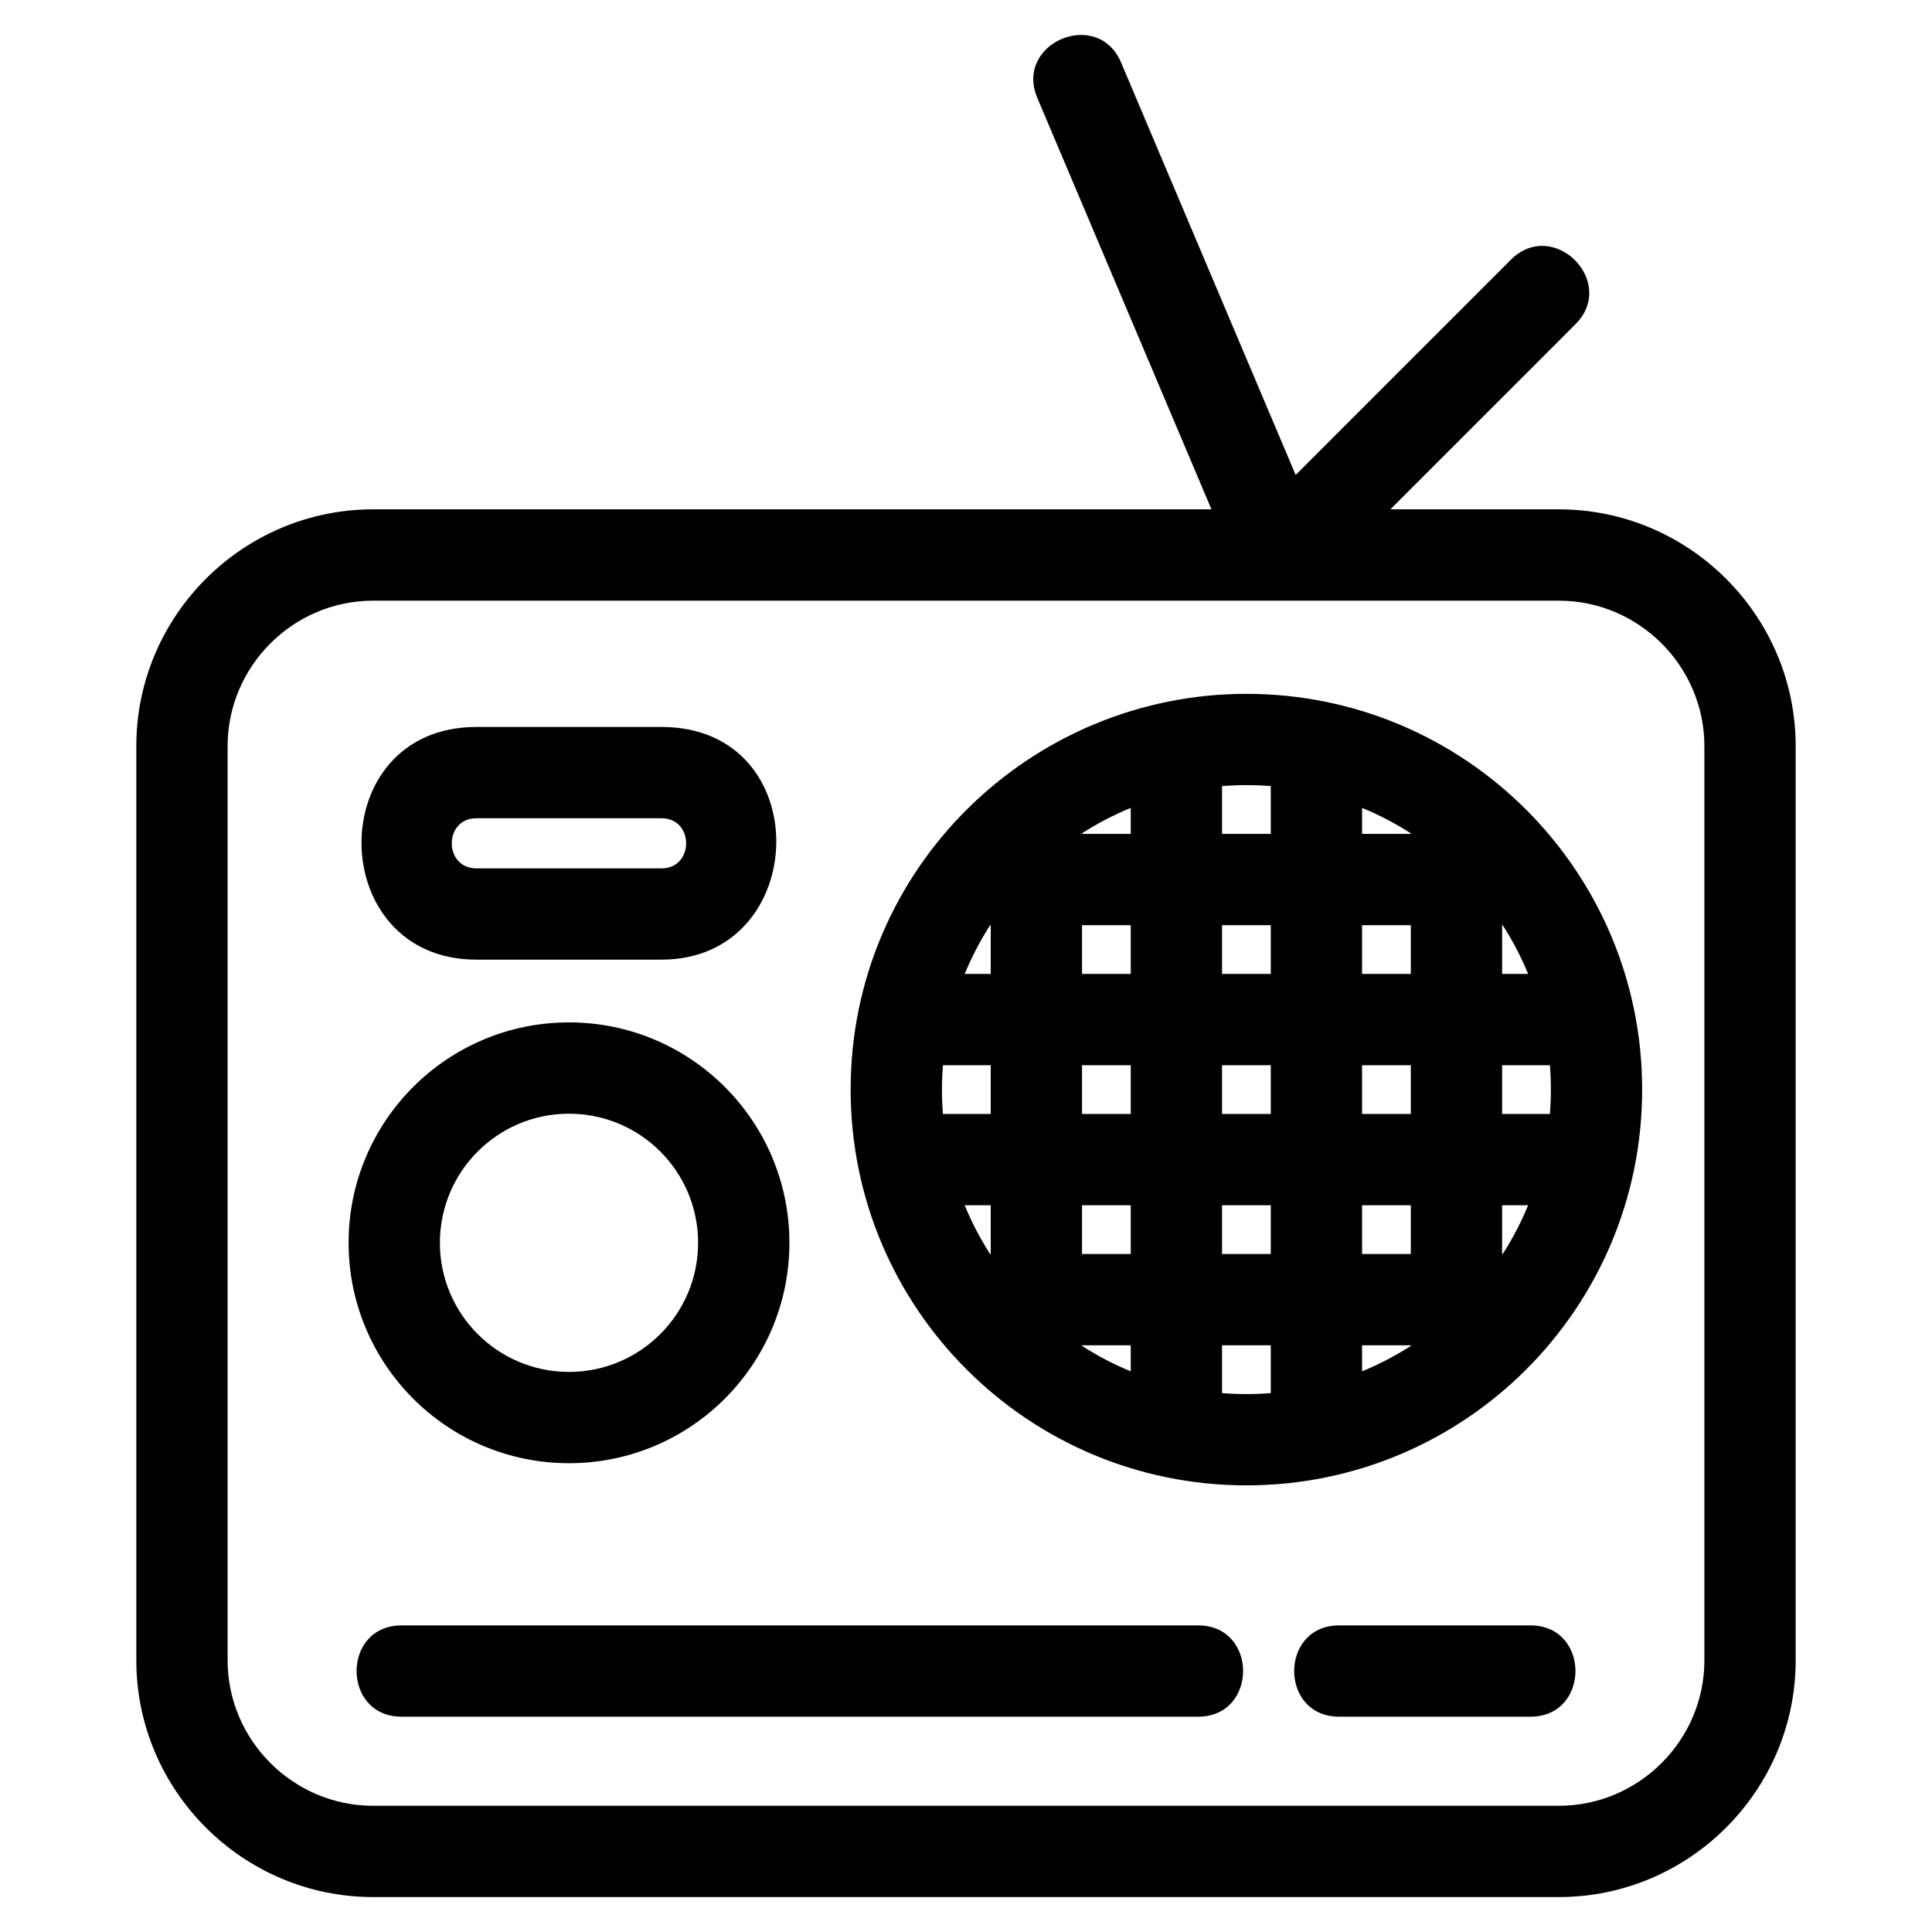 <?xml version="1.0" encoding="UTF-8"?>
<!-- Uploaded to: SVG Repo, www.svgrepo.com, Generator: SVG Repo Mixer Tools -->
<svg fill="#000000" width="800px" height="800px" version="1.1" viewBox="144 144 512 512" xmlns="http://www.w3.org/2000/svg">
 <path d="m242.87 278.98h222.18l-46.152-109.03c-6.16-14.609 16.055-23.961 22.207-9.355l46.258 109.27 57.023-57.023c11.254-11.254 28.359 5.856 17.109 17.102l-49.031 49.039h44.664c34.535 0 62.742 28.207 62.742 62.742v242.27c0 34.531-28.207 62.742-62.742 62.742h-314.26c-34.535 0-62.742-28.211-62.742-62.742v-242.27c0-34.535 28.207-62.742 62.742-62.742zm7.559 319.96c-15.91 0-15.91-24.195 0-24.195h211.07c15.91 0 15.91 24.195 0 24.195zm248.47 0c-15.91 0-15.91-24.195 0-24.195h50.68c15.906 0 15.906 24.195 0 24.195zm-68.152-234.11v0.168h12.914v-6.902c-4.523 1.863-8.844 4.125-12.914 6.734zm0 24.355v12.918h12.914v-12.918zm0 37.113v12.914h12.914v-12.914zm0 37.109v12.918h12.914v-12.918zm0 37.109v0.168c4.07 2.613 8.391 4.875 12.914 6.734v-6.902zm-24.195-24.188v-12.918h-6.898c1.863 4.527 4.117 8.848 6.734 12.918zm0-37.113v-12.914h-12.668c-0.34 4.297-0.34 8.621 0 12.914zm0-37.109v-12.918h-0.16c-2.617 4.07-4.879 8.391-6.734 12.918h6.898zm61.301 74.223h12.918v-12.918h-12.918zm37.109 0h12.918v-12.918h-12.918zm37.113 0h0.16c2.617-4.07 4.875-8.391 6.734-12.918h-6.898v12.918zm-24.195 24.188h-12.918v6.902c4.527-1.863 8.848-4.125 12.918-6.734zm-37.109 0h-12.918v12.668c4.297 0.344 8.621 0.344 12.918 0.008zm-12.918-148.19v12.668h12.918v-12.676c-4.297-0.34-8.621-0.34-12.918 0.008zm0 36.859v12.918h12.918v-12.918zm0 37.113v12.914h12.918v-12.914zm37.109 12.914h12.918v-12.914h-12.918zm37.113 0h12.668c0.34-4.289 0.34-8.621 0-12.914h-12.668zm-37.113-81.113v6.898h12.918v-0.16c-4.07-2.617-8.391-4.879-12.918-6.734zm0 31.086v12.918h12.918v-12.918zm37.113 12.918h6.898c-1.863-4.527-4.117-8.848-6.734-12.918h-0.16v12.918zm-67.766-74.227c57.922 0 104.88 46.957 104.88 104.88s-46.961 104.88-104.88 104.88c-57.918 0-104.88-46.961-104.88-104.88 0-58.707 47.746-104.88 104.88-104.88zm-179.52 87.07c32.258 0 58.41 26.152 58.41 58.41 0 32.258-26.152 58.41-58.41 58.41-32.254 0-58.406-26.152-58.406-58.41 0-32.258 26.152-58.41 58.406-58.41zm0 24.195c-18.895 0-34.211 15.324-34.211 34.215 0 18.895 15.316 34.215 34.211 34.215 18.898 0 34.215-15.316 34.215-34.215 0-18.898-15.316-34.215-34.215-34.215zm-24.527-102.49h49.055c41.391 0 39.691 61.664 0 61.664h-49.055c-40.367 0-40.867-61.664 0-61.664zm49.055 24.195h-49.055c-8.723 0-8.719 13.281 0 13.281h49.055c8.684 0 8.699-13.281 0-13.281zm237.81-57.66h-314.26c-21.18 0-38.547 17.371-38.547 38.547v242.27c0 21.172 17.371 38.547 38.547 38.547h314.26c21.18 0 38.555-17.375 38.555-38.547v-242.27c0-21.18-17.375-38.547-38.555-38.547z"/>
</svg>